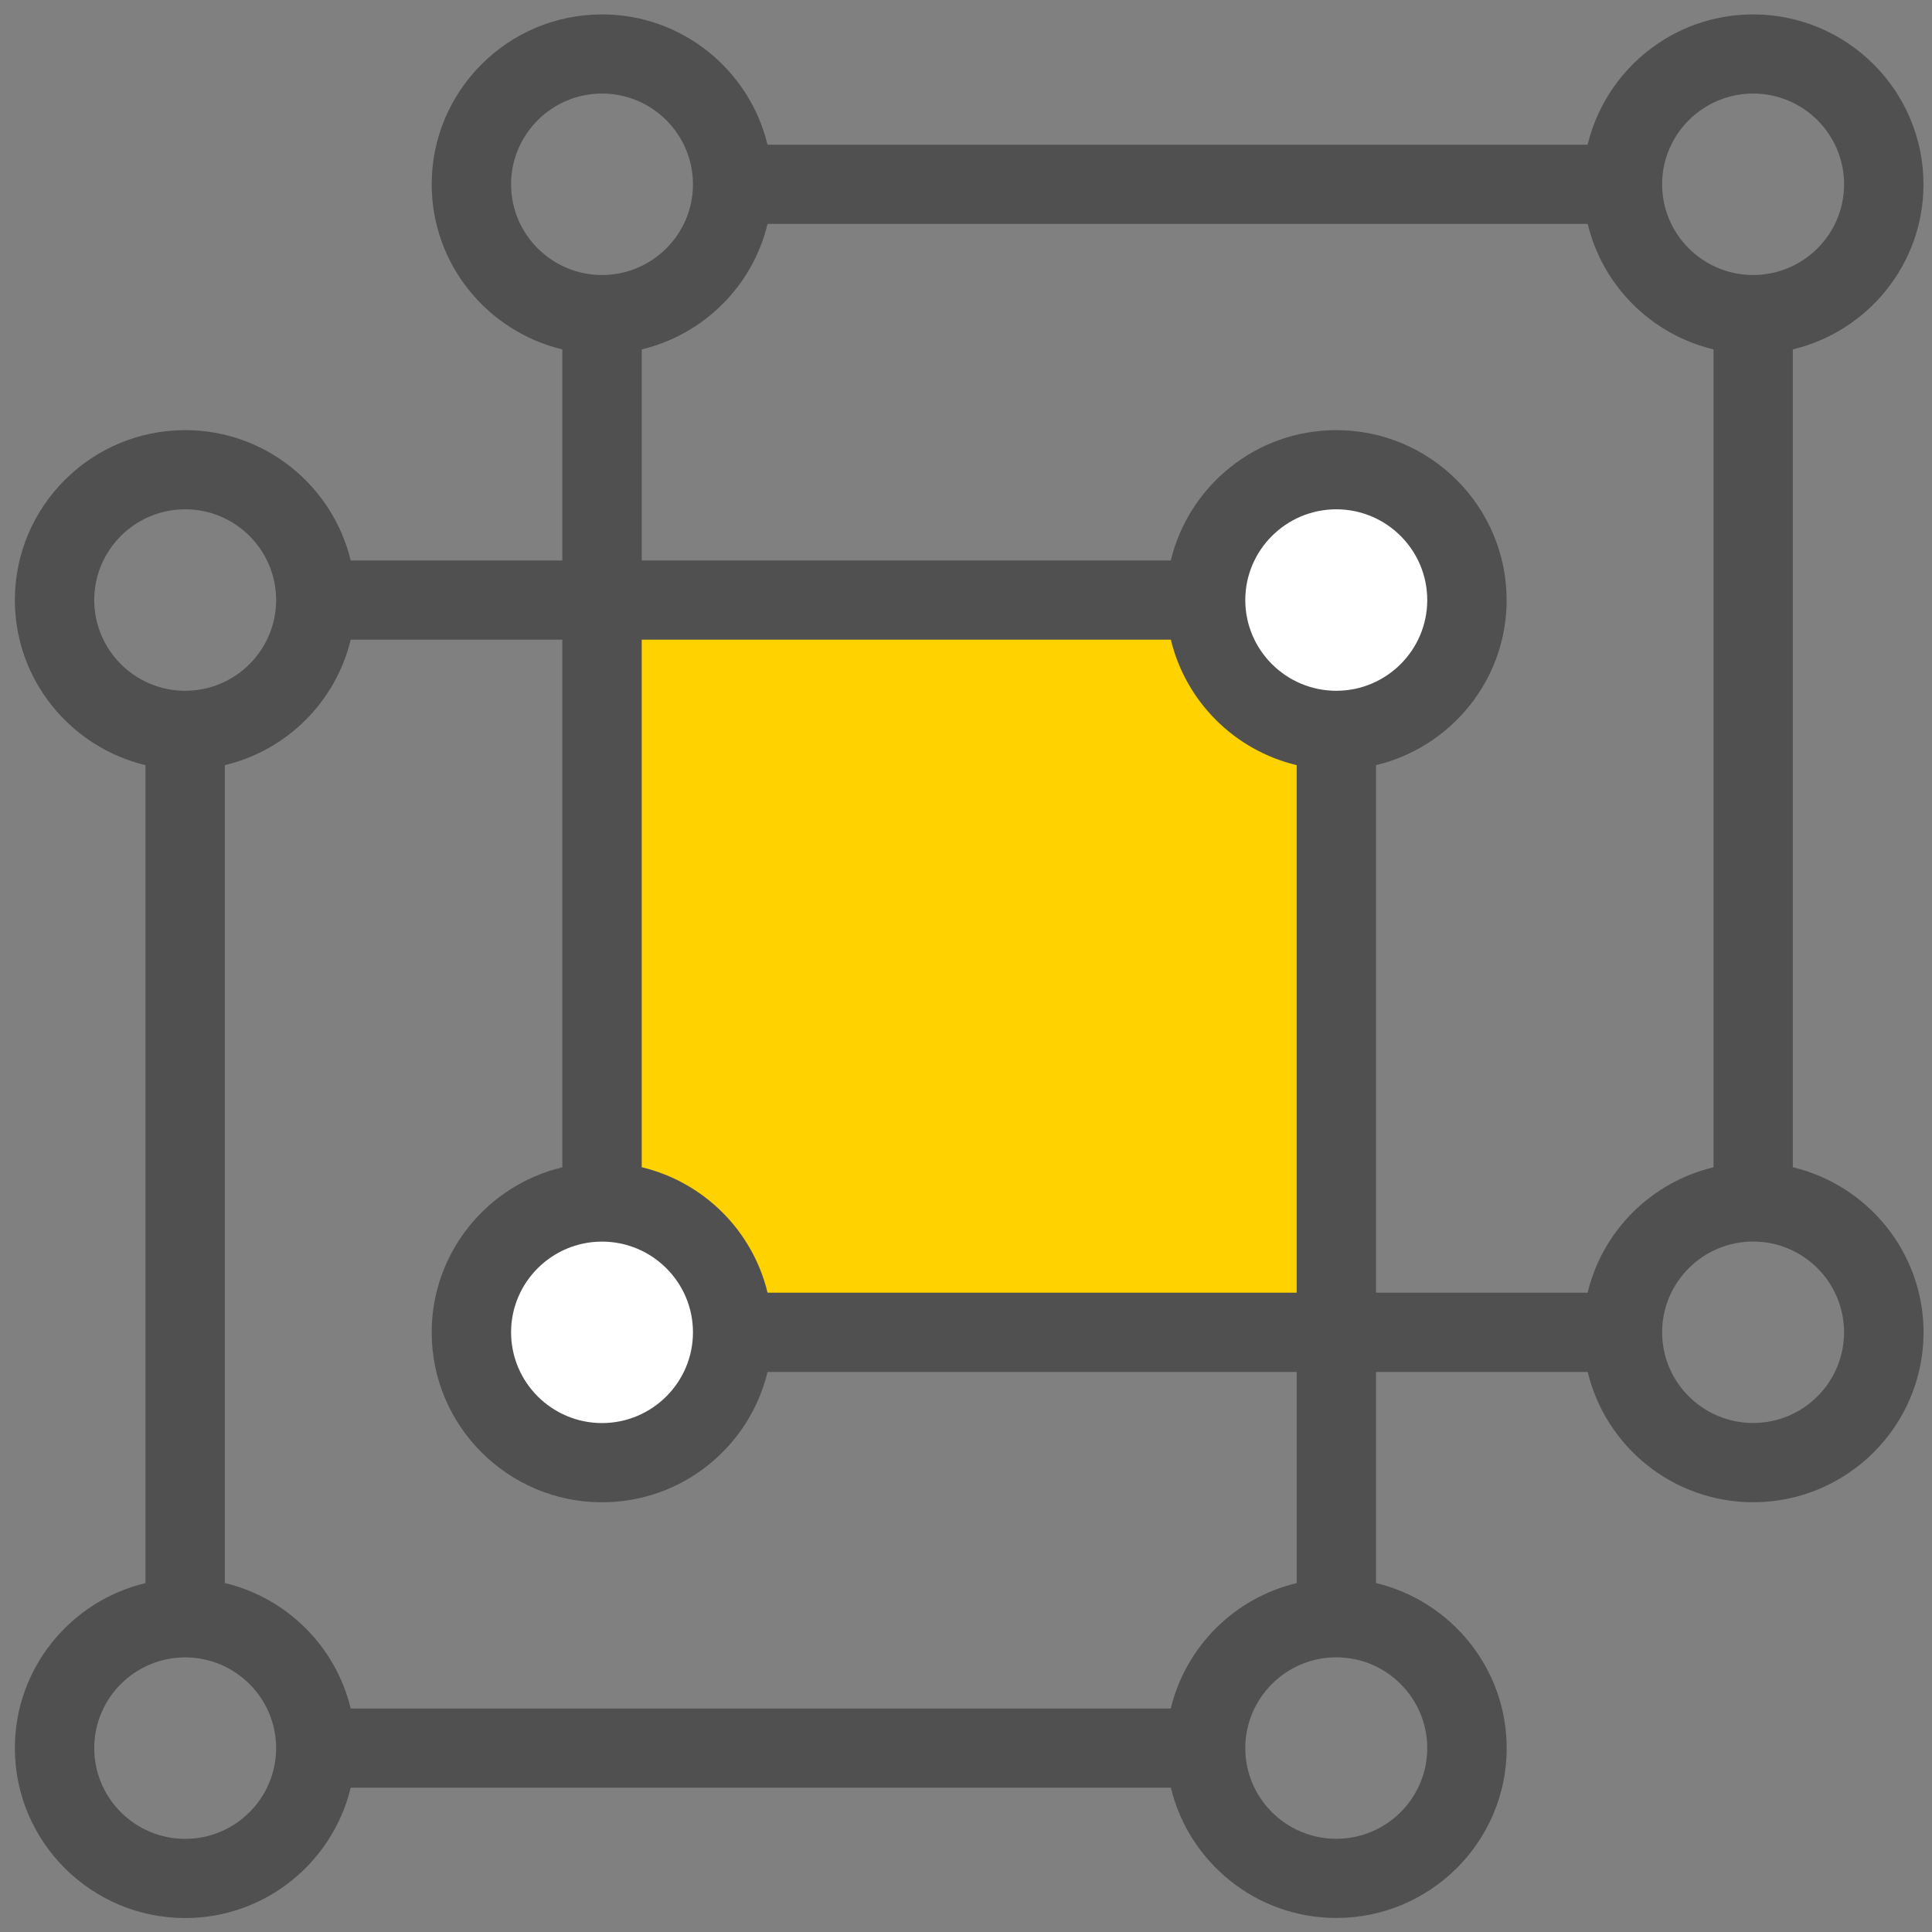 <?xml version="1.0" encoding="UTF-8"?>
<svg xmlns="http://www.w3.org/2000/svg" width="99" height="99" viewBox="0 0 99 99" fill="none">
  <rect x="0" y="0" width="99" height="99" fill="#808080" stroke="none"/>
  <g clip-path="url(#clip0_521_2899)">
    <path d="M68.213 32.132H31.115V68.012H68.213V32.132Z" fill="#FFD200"></path>
    <path d="M31.115 74.739C34.84 74.739 37.86 71.727 37.86 68.012C37.86 64.296 34.84 61.284 31.115 61.284C27.39 61.284 24.37 64.296 24.37 68.012C24.37 71.727 27.39 74.739 31.115 74.739Z" fill="white"></path>
    <path d="M68.213 36.617C71.939 36.617 74.959 33.605 74.959 29.89C74.959 26.174 71.939 23.162 68.213 23.162C64.488 23.162 61.468 26.174 61.468 29.89C61.468 33.605 64.488 36.617 68.213 36.617Z" fill="white"></path>
    <path fill-rule="evenodd" clip-rule="evenodd" d="M91.869 59.811V17.904C95.702 16.989 98.563 13.546 98.563 9.446C98.563 4.644 94.646 0.738 89.835 0.738C85.723 0.738 82.275 3.59 81.353 7.417H39.331C38.409 3.594 34.961 0.738 30.849 0.738C26.034 0.738 22.121 4.644 22.121 9.446C22.121 13.546 24.982 16.985 28.815 17.904V59.815C24.982 60.73 22.121 64.173 22.121 68.274C22.121 73.075 26.038 76.981 30.849 76.981C34.961 76.981 38.409 74.129 39.331 70.302H81.357C82.275 74.125 85.727 76.978 89.839 76.978C94.65 76.978 98.567 73.071 98.567 68.274C98.563 64.169 95.702 60.73 91.869 59.811ZM89.835 4.794C92.405 4.794 94.495 6.878 94.495 9.445C94.495 12.008 92.405 14.092 89.835 14.092C87.264 14.092 85.171 12.008 85.171 9.445C85.171 6.882 87.264 4.794 89.835 4.794ZM26.189 9.445C26.189 6.882 28.279 4.794 30.849 4.794C33.419 4.794 35.509 6.882 35.509 9.445C35.509 12.008 33.419 14.092 30.849 14.092C28.279 14.092 26.189 12.008 26.189 9.445ZM30.849 72.921C28.279 72.921 26.189 70.833 26.189 68.27C26.189 65.707 28.279 63.623 30.849 63.623C33.419 63.623 35.509 65.707 35.509 68.27C35.509 70.833 33.419 72.921 30.849 72.921ZM81.353 66.241H39.331C38.568 63.068 36.065 60.572 32.883 59.811V17.904C36.065 17.143 38.568 14.648 39.331 11.474H81.357C82.12 14.648 84.623 17.143 87.805 17.904V59.815C84.619 60.572 82.116 63.068 81.353 66.241ZM89.835 72.917C87.264 72.917 85.171 70.833 85.171 68.27C85.171 65.707 87.264 63.619 89.835 63.619C92.405 63.619 94.494 65.707 94.494 68.27C94.494 70.833 92.405 72.917 89.835 72.917Z" fill="#505050"></path>
    <path fill-rule="evenodd" clip-rule="evenodd" d="M70.509 81.118V39.208C74.343 38.293 77.203 34.85 77.203 30.75C77.203 25.948 73.286 22.041 68.475 22.041C64.363 22.041 60.915 24.894 59.993 28.721H17.971C17.049 24.898 13.601 22.041 9.489 22.041C4.675 22.041 0.762 25.948 0.762 30.75C0.762 34.85 3.622 38.289 7.455 39.208V81.122C3.622 82.037 0.762 85.476 0.762 89.577C0.762 94.379 4.679 98.285 9.489 98.285C13.601 98.285 17.049 95.432 17.971 91.605H59.998C60.915 95.428 64.368 98.281 68.479 98.281C73.29 98.281 77.207 94.374 77.207 89.577C77.203 85.476 74.343 82.037 70.509 81.118ZM68.475 26.098C71.045 26.098 73.135 28.182 73.135 30.749C73.135 33.312 71.045 35.397 68.475 35.397C65.905 35.397 63.811 33.312 63.811 30.749C63.811 28.186 65.905 26.098 68.475 26.098ZM4.829 30.749C4.829 28.186 6.919 26.098 9.489 26.098C12.059 26.098 14.149 28.182 14.149 30.749C14.149 33.312 12.059 35.397 9.489 35.397C6.919 35.397 4.829 33.312 4.829 30.749ZM9.489 94.228C6.919 94.228 4.829 92.14 4.829 89.577C4.829 87.013 6.919 84.929 9.489 84.929C12.059 84.929 14.149 87.013 14.149 89.577C14.149 92.14 12.059 94.228 9.489 94.228ZM59.993 87.548H17.971C17.208 84.375 14.705 81.879 11.523 81.118V39.208C14.705 38.448 17.208 35.952 17.971 32.778H59.997C60.76 35.952 63.263 38.448 66.445 39.208V81.122C63.259 81.879 60.756 84.375 59.993 87.548ZM68.475 94.224C65.904 94.224 63.811 92.14 63.811 89.577C63.811 87.013 65.904 84.925 68.475 84.925C71.045 84.925 73.135 87.013 73.135 89.577C73.135 92.14 71.045 94.224 68.475 94.224Z" fill="#505050"></path>
  </g>
  <defs>
    <clipPath id="clip0_521_2899">
      <rect width="97.805" height="97.547" fill="white" transform="translate(0.762 0.738)"></rect>
    </clipPath>
  </defs>
</svg>
